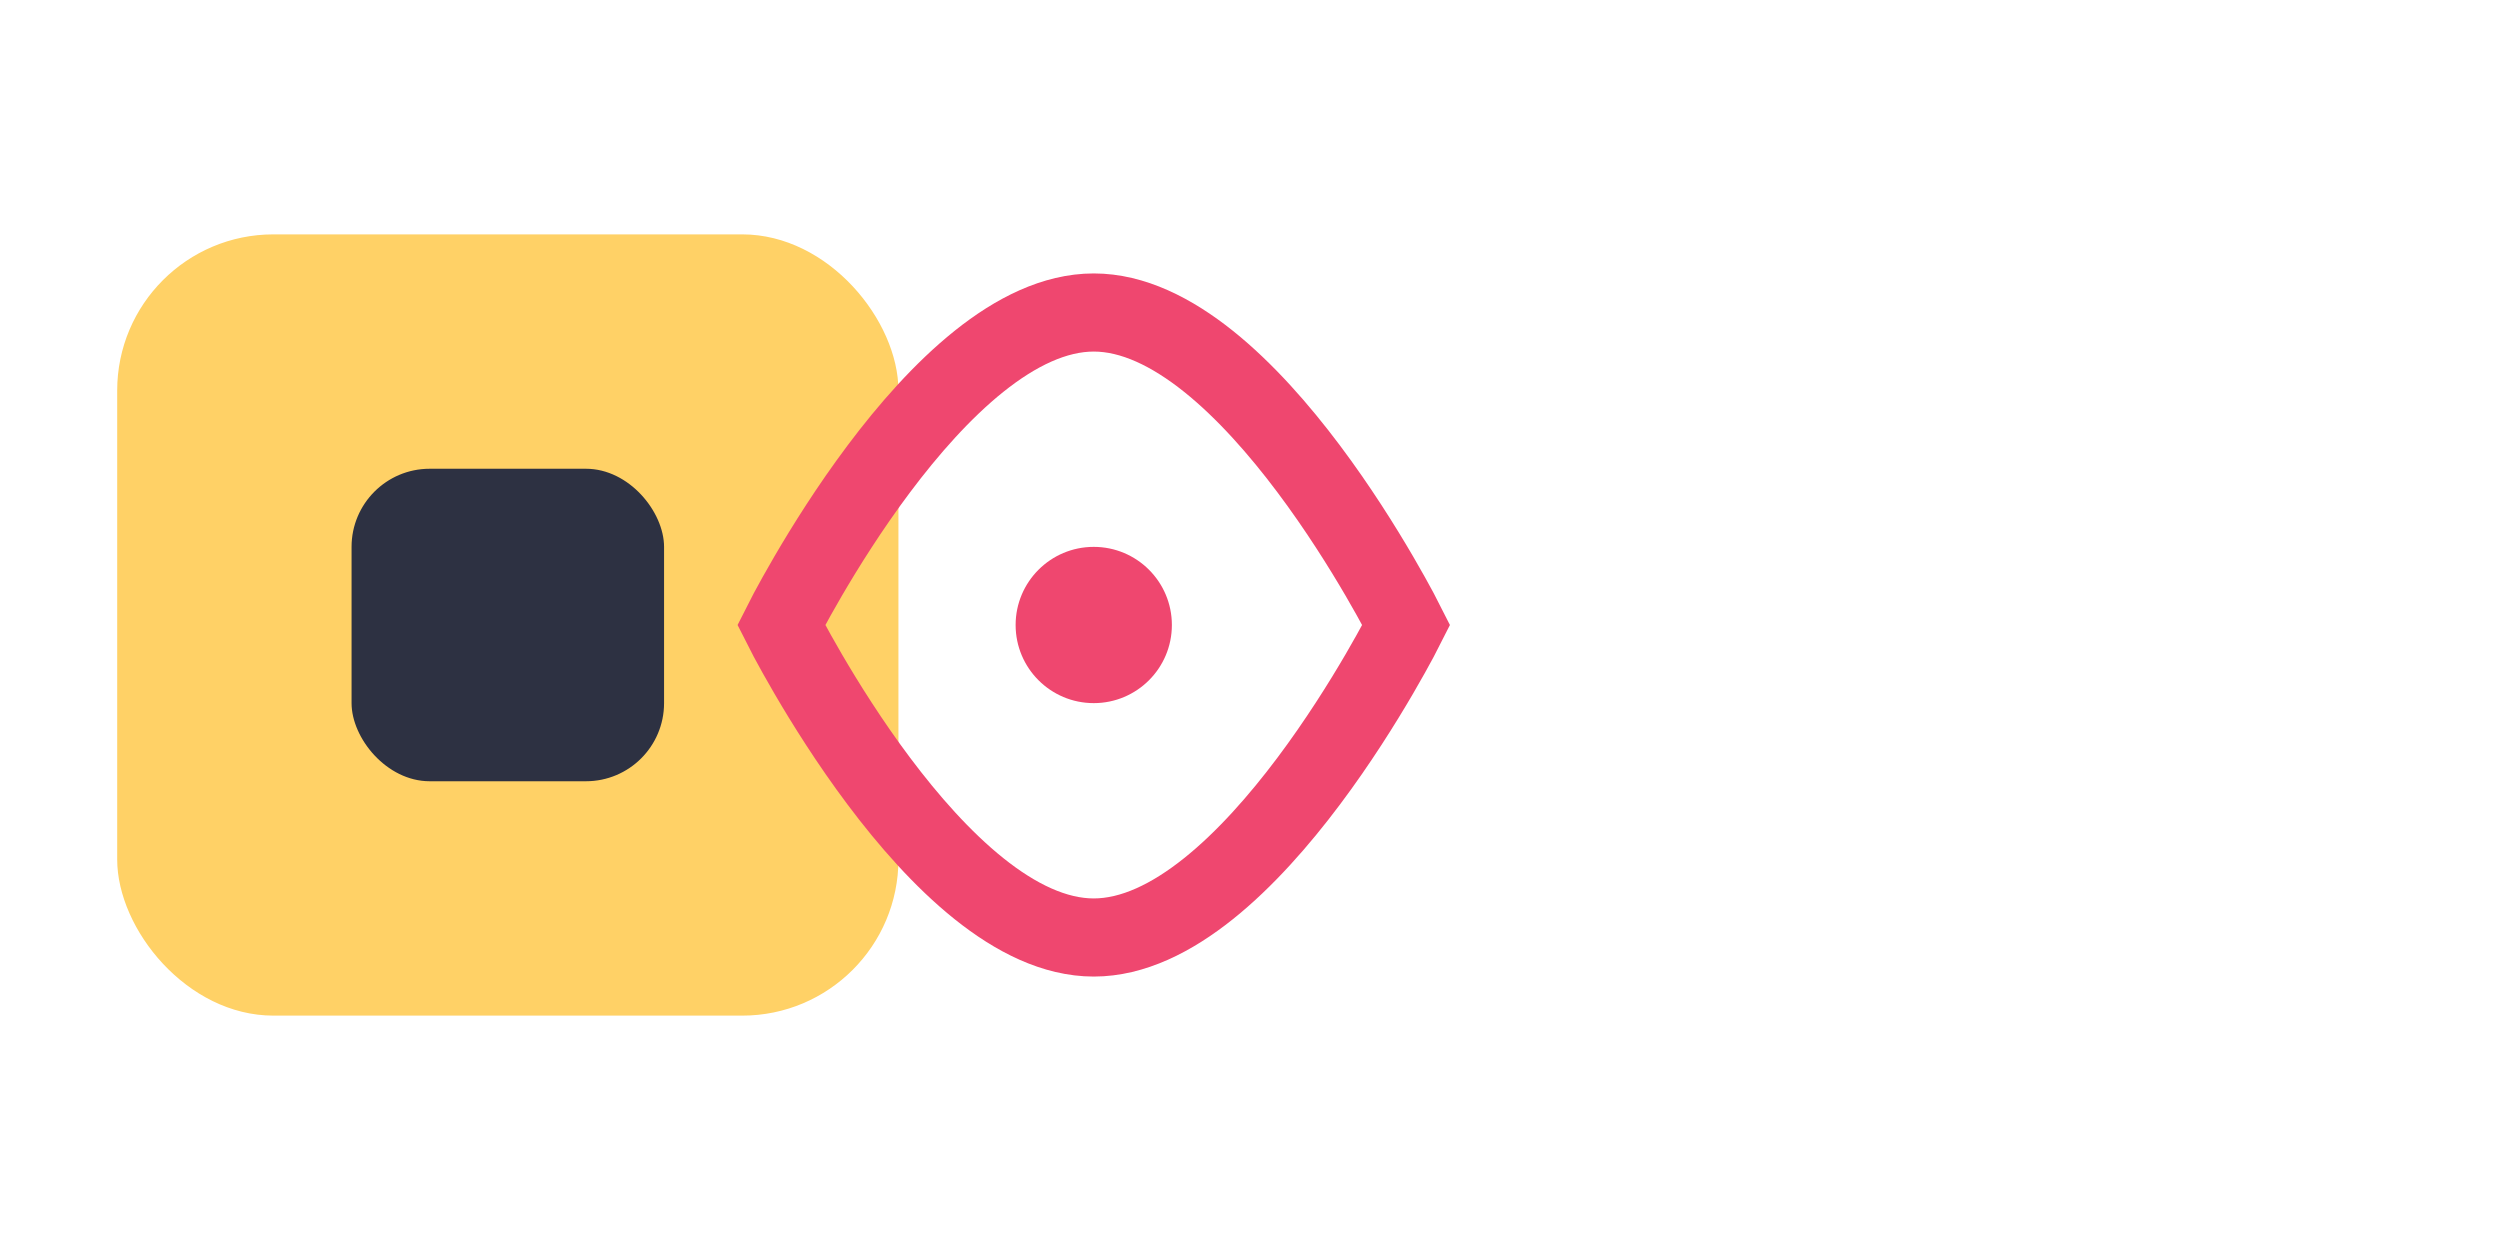 <?xml version="1.0" encoding="UTF-8"?>
<svg xmlns="http://www.w3.org/2000/svg" width="64" height="32" viewBox="0 0 64 32"><rect x="3" y="6" width="20" height="20" rx="4" fill="#FFD166"/><rect x="9" y="12" width="8" height="8" rx="2" fill="#2D3142"/><path d="M28 8c4 0 8 8 8 8s-4 8-8 8-8-8-8-8 4-8 8-8z" fill="none" stroke="#EF476F" stroke-width="2"/><circle cx="28" cy="16" r="2" fill="#EF476F"/></svg>